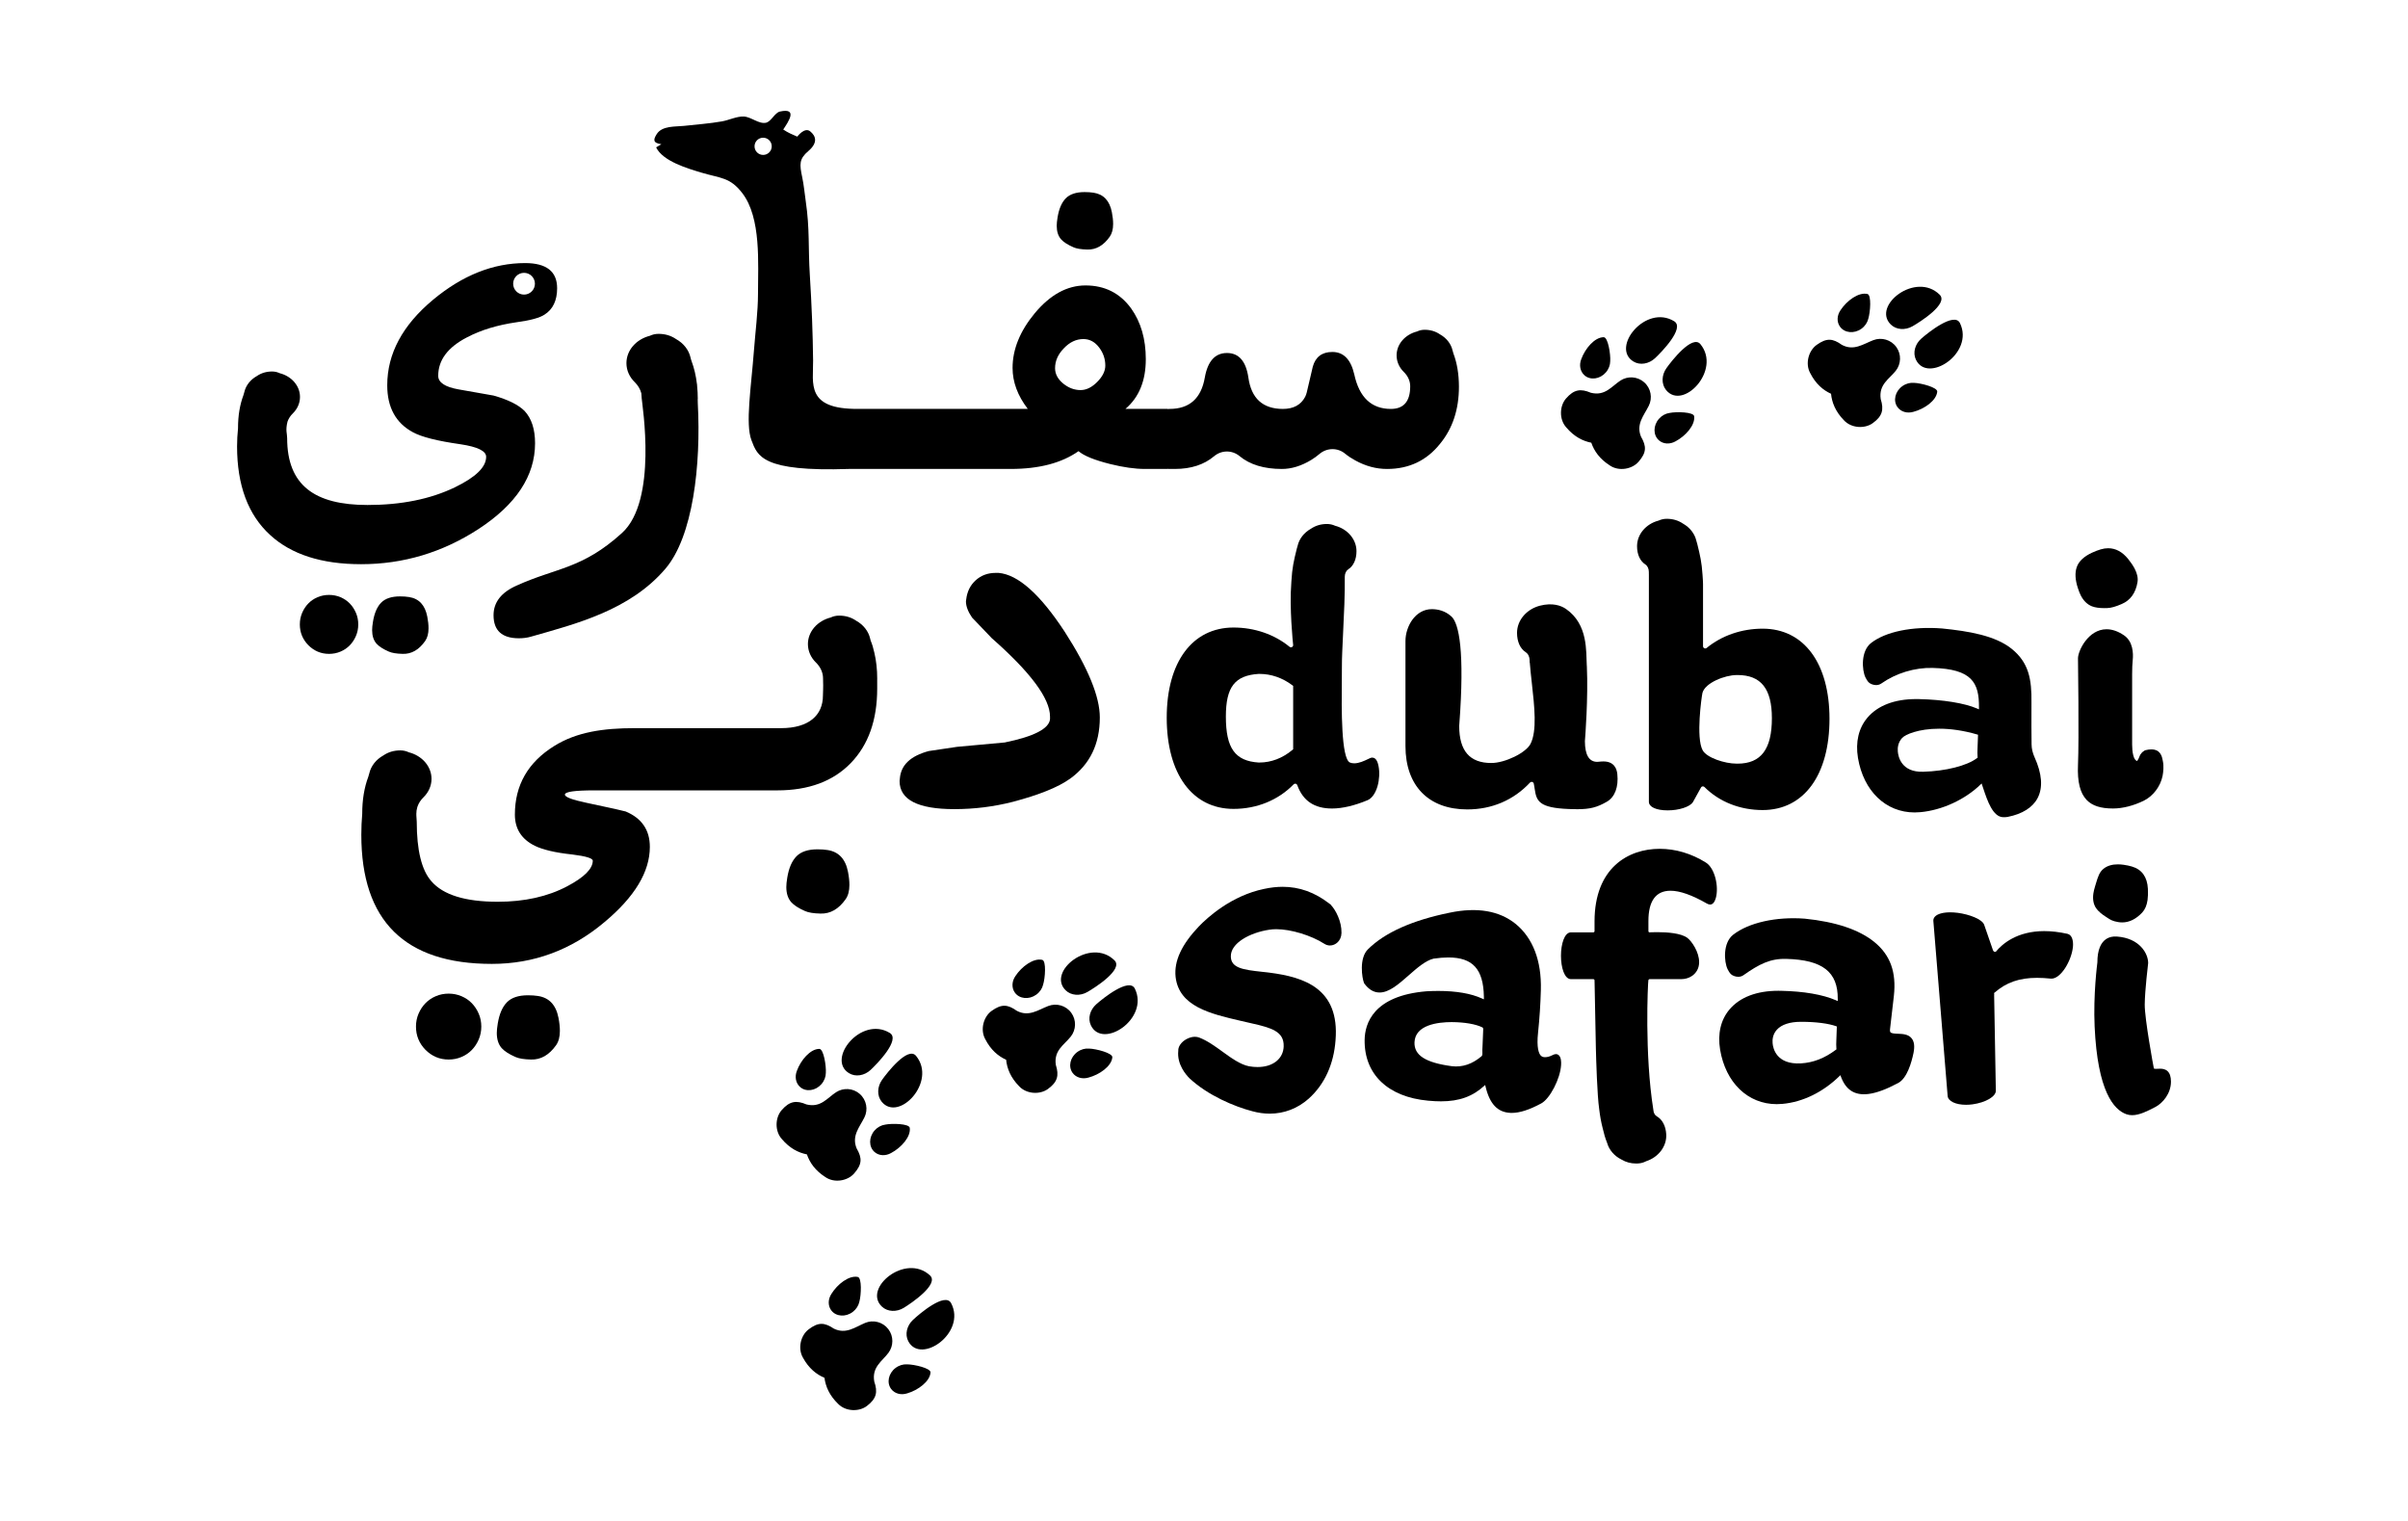 <?xml version="1.0" encoding="iso-8859-1"?>
<!-- Generator: Adobe Illustrator 29.5.1, SVG Export Plug-In . SVG Version: 9.03 Build 0)  -->
<svg version="1.1" xmlns="http://www.w3.org/2000/svg" xmlns:xlink="http://www.w3.org/1999/xlink" x="0px" y="0px"
	 width="188.109px" height="118.806px" viewBox="0 0 188.109 118.806" enable-background="new 0 0 188.109 118.806"
	 xml:space="preserve">
<g id="Layer_1">
</g>
<g id="Layer_2">
	<g>
		<path d="M96.362,63.185c1.821,0,3.488-0.681,4.694-1.917c0.042-0.043,0.09-0.052,0.122-0.052c0.056,0,0.133,0.03,0.163,0.114
			c0.445,1.228,1.333,1.825,2.716,1.825c0.802,0,1.763-0.226,2.782-0.653c0.335-0.145,0.615-0.545,0.772-1.096
			c0.144-0.505,0.173-1.105,0.077-1.567c-0.037-0.181-0.137-0.661-0.49-0.661c-0.071,0-0.143,0.021-0.216,0.062l0,0l-0.007,0.003
			c-0.039,0.018-0.085,0.039-0.136,0.064c-0.266,0.126-0.667,0.318-1.049,0.318c-0.121,0-0.231-0.02-0.329-0.059
			c-0.702-0.281-0.661-4.311-0.641-6.248c0.005-0.489,0.009-0.912,0.007-1.259c-0.005-0.596,0.041-1.529,0.093-2.609
			c0.071-1.448,0.151-3.088,0.132-4.402c0.002-0.255,0.104-0.468,0.28-0.583c0.403-0.261,0.634-0.776,0.634-1.413
			c0-0.913-0.686-1.726-1.669-1.983c-0.2-0.092-0.414-0.139-0.637-0.139c-0.471,0-0.894,0.126-1.257,0.374
			c-0.535,0.3-0.913,0.787-1.037,1.337c-0.009,0.038-0.02,0.074-0.032,0.111c-0.012,0.039-0.024,0.079-0.034,0.119
			c-0.233,0.938-0.357,1.476-0.418,2.527l-0.008,0.129c-0.156,1.947,0.124,4.672,0.146,4.872c-0.004,0.104-0.091,0.165-0.174,0.165
			c-0.039,0-0.076-0.013-0.108-0.04c-1.184-0.971-2.738-1.506-4.375-1.506c-3.22,0-5.221,2.697-5.221,7.039
			C91.142,60.453,93.142,63.185,96.362,63.185 M98.331,52.64l0.038,0l0.026,0.001c0.903,0,1.786,0.305,2.556,0.883l0.069,0.052
			v0.086v4.787v0.081l-0.062,0.052c-0.769,0.641-1.656,0.98-2.566,0.98l-0.023,0.001l-0.025,0.001l-0.011,0
			c-1.85-0.115-2.57-1.119-2.57-3.581C95.761,53.664,96.458,52.759,98.331,52.64"/>
		<path d="M114.619,63.226c1.926,0,3.621-0.725,4.903-2.097c0.043-0.045,0.091-0.055,0.125-0.055c0.056,0,0.132,0.029,0.163,0.111
			c0.036,0.159,0.058,0.31,0.08,0.455c0.139,0.935,0.332,1.469,2.691,1.555c0.254,0.009,0.455,0.014,0.633,0.014
			c0.987,0,1.55-0.143,2.319-0.59c0.619-0.36,0.914-1.147,0.809-2.16c-0.046-0.447-0.273-0.981-1.088-0.981
			c-0.127,0-0.245,0.012-0.339,0.021c-0.06,0.006-0.112,0.011-0.145,0.011c-0.633,0-0.956-0.542-0.96-1.61
			c0-0.006,0-0.012,0.001-0.019c0.027-0.336,0.262-3.355,0.152-5.833c-0.001-0.016-0.002-0.03-0.004-0.045l-0.002-0.023
			c-0.064-1.067,0.122-3.208-1.629-4.416c-0.389-0.266-1.05-0.501-2.03-0.252c-1.055,0.275-1.79,1.146-1.79,2.123
			c0,0.682,0.247,1.232,0.677,1.511c0.194,0.126,0.307,0.36,0.308,0.644l0.001,0.164l0.011,0.001
			c0.039,0.518,0.099,1.061,0.163,1.633c0.202,1.811,0.411,3.685-0.101,4.708c-0.351,0.703-1.986,1.504-3.07,1.504
			c-1.682,0-2.502-0.944-2.506-2.886l0-0.014c0.001-0.019,0.004-0.059,0.009-0.118c0.427-5.697-0.022-7.889-0.619-8.43
			c-0.483-0.438-1.047-0.569-1.532-0.569c-0.6,0-1.145,0.302-1.534,0.85c-0.327,0.46-0.522,1.069-0.522,1.63v8.214
			C109.792,61.376,111.597,63.226,114.619,63.226"/>
		<path d="M163.424,47.363c0.25,0.094,0.564,0.139,0.963,0.139c0.077,0,0.158-0.002,0.241-0.005
			c0.285-0.008,0.652-0.111,1.118-0.316c0.676-0.288,1.092-0.863,1.232-1.709c0.052-0.32-0.023-0.674-0.223-1.054
			c-0.124-0.237-0.295-0.49-0.508-0.754c-0.45-0.557-0.975-0.84-1.559-0.84c-0.189,0-0.387,0.03-0.587,0.09
			c-0.206,0.06-0.432,0.147-0.672,0.257c-0.635,0.294-1.037,0.671-1.195,1.123c-0.156,0.442-0.127,0.993,0.084,1.638
			c0.078,0.244,0.159,0.446,0.24,0.601C162.774,46.944,163.065,47.223,163.424,47.363"/>
		<path d="M167.465,62.548c0.733-0.359,1.311-1.124,1.474-1.949c0.059-0.301,0.101-0.777,0.023-1.13
			c-0.006-0.025-0.011-0.052-0.016-0.082c-0.052-0.276-0.161-0.85-0.888-0.85c-0.138,0-0.294,0.021-0.464,0.064l-0.029,0.007
			l-0.025,0.016l-0.034,0.022c-0.162,0.104-0.178,0.119-0.286,0.273l-0.023,0.033l-0.014,0.02l-0.008,0.023
			c-0.066,0.184-0.165,0.382-0.221,0.446c-0.29-0.047-0.395-0.705-0.395-1.272v-5.505c0-0.433,0.015-0.787,0.047-1.115
			c0.05-0.512,0.027-1.442-0.687-1.925c-0.461-0.313-0.918-0.471-1.357-0.471h0c-1.441,0-2.233,1.701-2.233,2.265
			c0.001,0.065,0.089,6.293,0,8.353c-0.056,1.293,0.165,2.181,0.674,2.713c0.437,0.457,1.092,0.67,2.061,0.67
			C165.808,63.155,166.661,62.939,167.465,62.548"/>
		<path d="M103.982,70.685l-0.124-0.093c-1.147-0.889-2.344-1.321-3.658-1.321c-0.461,0-0.947,0.055-1.443,0.162
			c-2.564,0.528-4.424,2.227-5.106,2.934c-1.349,1.419-1.943,2.705-1.816,3.931c0.258,2.319,2.71,2.89,5.081,3.441l0.814,0.187
			c1.603,0.361,2.584,0.641,2.549,1.808c-0.014,0.466-0.207,0.864-0.556,1.152c-0.368,0.303-0.882,0.464-1.487,0.464
			c-0.212,0-0.433-0.02-0.657-0.059c-0.684-0.131-1.393-0.645-2.08-1.143c-0.586-0.425-1.192-0.864-1.821-1.102
			c-0.102-0.039-0.214-0.059-0.334-0.059c-0.361,0-0.781,0.193-1.044,0.481c-0.181,0.198-0.271,0.423-0.255,0.622
			c-0.107,1.046,0.588,1.854,0.893,2.154c1.425,1.32,3.472,2.19,4.912,2.563c0.447,0.122,0.896,0.184,1.337,0.184
			c1.135,0,2.192-0.408,3.055-1.178c1.232-1.109,1.954-2.688,2.089-4.565c0.325-4.023-2.431-4.923-5.17-5.272l-0.141-0.018
			c-0.152-0.017-0.301-0.033-0.448-0.049c-1.482-0.158-2.392-0.3-2.42-1.176c-0.041-1.071,1.511-1.885,2.993-2.108
			c0.169-0.028,0.357-0.043,0.558-0.043c1.144,0,2.725,0.481,3.759,1.144c0.132,0.084,0.283,0.129,0.436,0.129
			c0.427,0,0.879-0.359,0.897-0.961l0.001-0.027c0.021-0.893-0.467-1.805-0.819-2.167L103.982,70.685z"/>
		<path d="M121.547,82.338h-0.001c-0.084,0.002-0.169,0.027-0.278,0.087c-0.228,0.11-0.39,0.153-0.576,0.155
			c-0.149,0-0.253-0.042-0.338-0.136c-0.132-0.147-0.334-0.577-0.202-1.798c0.116-1.102,0.189-2.223,0.218-3.332
			c0.057-2.263-0.622-4.04-1.964-5.141c-1.276-1.032-3.008-1.329-5.155-0.882c-2.917,0.593-5.062,1.551-6.375,2.847
			c-0.73,0.694-0.472,2.278-0.324,2.634l-0.007,0.007l0.032,0.044c0.34,0.468,0.741,0.705,1.19,0.705
			c0.75,0,1.486-0.646,2.265-1.331c0.649-0.571,1.32-1.161,1.952-1.315c0.421-0.061,0.81-0.093,1.157-0.093
			c1.906,0,2.737,0.911,2.777,3.045l0.003,0.228l-0.16-0.072c-0.857-0.388-2.003-0.585-3.406-0.585
			c-0.296,0-0.603,0.009-0.916,0.026c-4.166,0.344-4.818,2.526-4.836,3.797c-0.038,2.685,1.816,4.461,4.959,4.749
			c0.371,0.034,0.699,0.051,1.001,0.051c1.435,0,2.487-0.381,3.411-1.236l0.046-0.042l0.024,0.103
			c0.319,1.372,0.938,2.032,1.95,2.077c0.034,0.001,0.068,0.002,0.102,0.002c0.623,0,1.376-0.242,2.3-0.74
			c0.678-0.36,1.492-1.93,1.554-3c0.016-0.245,0.002-0.572-0.157-0.742C121.727,82.378,121.639,82.338,121.547,82.338
			 M115.802,82.322L115.802,82.322c0.004,0.077-0.025,0.147-0.055,0.173c-0.723,0.62-1.502,0.887-2.327,0.789
			c-2.056-0.275-2.957-0.849-2.922-1.862c0.047-1.377,1.843-1.583,2.909-1.583c1.025,0.008,1.88,0.157,2.408,0.419
			c0.019,0.009,0.054,0.061,0.051,0.144c-0.014,0.393-0.03,0.785-0.048,1.177l-0.002,0.048
			C115.802,81.876,115.791,82.113,115.802,82.322"/>
		<path d="M133.247,67.368c-1.114-0.696-2.357-1.065-3.594-1.065c-2.461,0-5.09,1.49-5.09,5.673v0.758
			c0,0.053-0.043,0.095-0.096,0.095h-1.748c-0.511,0-0.779,0.919-0.779,1.828s0.267,1.827,0.779,1.827h1.748
			c0.053,0,0.096,0.043,0.096,0.096l0.105,5.334l0.001,0.033c0.021,0.825,0.1,3.601,0.256,4.674
			c0.068,0.569,0.148,1.014,0.269,1.486c0.102,0.447,0.212,0.819,0.329,1.105c0.008,0.022,0.018,0.048,0.026,0.074
			c0.158,0.549,0.568,1.02,1.121,1.289c0.341,0.206,0.725,0.31,1.142,0.31c0.049,0,0.099-0.001,0.149-0.004
			c0.228-0.013,0.445-0.073,0.633-0.175c0.977-0.316,1.623-1.181,1.57-2.103c-0.037-0.647-0.305-1.158-0.734-1.403
			c-0.159-0.091-0.259-0.274-0.273-0.506l-0.002-0.018c-0.693-4.35-0.427-9.834-0.387-10.101h0.004
			c0.002-0.051,0.044-0.091,0.095-0.091h2.449c0.315,0,0.606-0.083,0.84-0.238c0.37-0.246,0.57-0.615,0.578-1.067
			c0.014-0.818-0.599-1.69-0.932-1.928c-0.505-0.362-1.55-0.438-2.338-0.438c-0.361,0-0.611,0.016-0.611,0.016
			c-0.037,0-0.081-0.041-0.081-0.096v-0.787c0-1.571,0.581-2.368,1.727-2.368c0.73,0,1.687,0.338,2.845,1.003
			c0.09,0.051,0.174,0.076,0.251,0.076c0.194,0,0.352-0.181,0.443-0.509C134.285,69.262,133.968,67.804,133.247,67.368"/>
		<path d="M148.258,80.748l-0.002,0.064L148.258,80.748c-0.233-0.009-0.497-0.019-0.575-0.113c-0.028-0.033-0.057-0.109-0.033-0.282
			c0.104-0.851,0.203-1.714,0.296-2.564c0.206-1.857-0.281-3.195-1.533-4.213c-1.188-0.962-3.014-1.573-5.428-1.817
			c-2.24-0.17-4.384,0.311-5.593,1.255c-0.812,0.634-0.715,2.107-0.438,2.687c0.041,0.087,0.156,0.288,0.247,0.379
			c0.13,0.13,0.371,0.22,0.586,0.22c0.151,0,0.289-0.042,0.401-0.12c1.244-0.876,2.103-1.315,3.36-1.279
			c2.833,0.078,4.033,1.017,4.015,3.138l0,0.156l-0.155-0.067c-1.02-0.441-2.491-0.694-4.252-0.733
			c-0.079-0.002-0.159-0.003-0.238-0.003c-1.684,0-3,0.502-3.806,1.452c-0.69,0.812-0.945,1.901-0.74,3.147
			c0.434,2.586,2.171,4.257,4.426,4.257c0.148,0,0.301-0.008,0.453-0.022c1.584-0.144,3.167-0.918,4.456-2.18l0.062-0.061
			l0.018,0.051c0.378,1.089,1.084,1.551,2.169,1.417c0.63-0.077,1.391-0.358,2.328-0.858c0.698-0.369,1.049-1.629,1.196-2.348
			c0.102-0.513,0.056-0.884-0.14-1.133C149.077,80.78,148.642,80.763,148.258,80.748 M143.455,81.898l0.007,0.067l-0.058,0.044
			c-0.866,0.652-1.752,0.996-2.708,1.053c-1.936,0.114-2.192-1.186-2.223-1.574c-0.025-0.288,0.013-0.705,0.338-1.06
			c0.367-0.4,1.014-0.612,1.872-0.612h0.043c1.118,0,2.106,0.126,2.713,0.345l0.052,0.019l-0.039,1.068
			C143.444,81.471,143.435,81.701,143.455,81.898"/>
		<path d="M154.799,61.198l0.018,0.051c0.036,0.105,0.074,0.218,0.113,0.336c0.316,0.949,0.749,2.248,1.568,2.248h0.01
			c0.102,0,0.217-0.001,0.332-0.023c1.149-0.228,1.959-0.74,2.341-1.483c0.421-0.819,0.338-1.889-0.247-3.182
			c-0.151-0.333-0.228-0.67-0.231-1.005c-0.005-0.212-0.022-2.378-0.009-3.242c0.028-1.852-0.213-3.134-1.533-4.208
			c-1.301-1.052-3.388-1.39-5.45-1.599c-2.335-0.179-4.409,0.248-5.548,1.137c-0.811,0.634-0.715,2.107-0.438,2.687
			c0.042,0.088,0.157,0.289,0.247,0.379c0.13,0.13,0.371,0.22,0.586,0.22c0.15,0,0.289-0.042,0.401-0.12
			c1.157-0.814,2.621-1.257,4.018-1.221c3.063,0.085,3.634,1.148,3.617,3.08l0,0.156l-0.156-0.067
			c-0.968-0.418-2.655-0.692-4.512-0.733c-0.079-0.002-0.159-0.003-0.238-0.003h-0.001c-1.683,0-2.999,0.502-3.805,1.452
			c-0.689,0.812-0.945,1.9-0.74,3.147c0.434,2.586,2.171,4.257,4.426,4.257c0.151,0,0.304-0.008,0.454-0.022
			c1.692-0.154,3.499-0.989,4.716-2.18L154.799,61.198z M154.484,59.113l0.007,0.067l-0.058,0.044c-0.789,0.594-2.438,1.01-4.2,1.06
			c-1.714,0.052-1.948-1.198-1.979-1.582c-0.025-0.288,0.013-0.705,0.338-1.059c0.242-0.265,1.265-0.722,2.894-0.722
			c0.841,0,1.843,0.122,2.982,0.455l0.052,0.019l-0.039,1.068C154.474,58.686,154.465,58.915,154.484,59.113"/>
		<path d="M161.506,72.943l-0.014-0.003c-0.629-0.139-1.235-0.209-1.8-0.209c-2.131,0-3.278,1.002-3.772,1.6
			c-0.016,0.019-0.042,0.023-0.061,0.023c-0.061,0-0.14-0.043-0.168-0.122c-0.222-0.654-0.453-1.323-0.687-1.986
			c-0.146-0.442-1.167-0.826-2.07-0.943c-0.202-0.026-0.399-0.039-0.584-0.039c-0.564,0-1.001,0.123-1.197,0.337
			c-0.114,0.124-0.13,0.252-0.122,0.337l1.116,13.672c0.036,0.405,0.627,0.688,1.437,0.688c0.164,0,0.334-0.012,0.508-0.035
			c1.025-0.141,1.825-0.608,1.82-1.064l-0.133-7.493l0.011-0.013l-0.015-0.111c0,0-0.001-0.008-0.002-0.012l0.031-0.027
			c0.918-0.804,1.944-1.162,3.326-1.162c0.335,0,0.688,0.02,1.081,0.061c0.02,0.002,0.034,0.002,0.048,0.002
			c0.738,0,1.57-1.403,1.677-2.49C161.975,73.521,161.882,73.029,161.506,72.943"/>
		<path d="M164.593,71.669l0.068,0.044c0.183,0.12,0.372,0.243,0.8,0.312c0.105,0.018,0.213,0.027,0.318,0.027
			c0.562,0,1.091-0.262,1.574-0.779c0.215-0.233,0.353-0.559,0.41-0.97c0.036-0.257,0.045-0.552,0.027-0.877
			c-0.049-0.923-0.467-1.507-1.243-1.738c-0.191-0.058-0.413-0.105-0.659-0.139c-0.156-0.022-0.307-0.033-0.447-0.033
			c-0.444,0-0.812,0.11-1.094,0.327c-0.344,0.264-0.457,0.639-0.613,1.158l-0.056,0.185c-0.075,0.239-0.125,0.446-0.148,0.613
			c-0.062,0.448,0.007,0.828,0.206,1.131C163.907,71.178,164.186,71.419,164.593,71.669"/>
		<path d="M169.329,83.674c-0.182-0.172-0.411-0.194-0.589-0.194c-0.058,0-0.116,0.002-0.174,0.005
			c-0.048,0.003-0.096,0.005-0.142,0.005c-0.153,0-0.164-0.027-0.17-0.04c-0.031-0.134-0.723-3.897-0.711-4.99
			c0.011-1.114,0.264-3.197,0.267-3.219l0.001-0.021c0-0.731-0.661-1.937-2.437-2.064c-0.636-0.046-1.092,0.241-1.333,0.819
			c-0.132,0.317-0.197,0.712-0.197,1.2c-0.013,0.102-0.329,2.517-0.215,5.013c0.229,5.033,1.483,6.504,2.495,6.852
			c0.135,0.046,0.281,0.07,0.434,0.07c0.58,0,1.218-0.331,1.782-0.623l0.029-0.015c0.588-0.307,1.222-1.059,1.223-1.983
			C169.591,84.107,169.505,83.84,169.329,83.674"/>
		<path d="M128.522,44.083c0.178,0.115,0.281,0.331,0.283,0.592l0.001,0.163l0.002,0v17.79c0,0.408,0.577,0.672,1.471,0.672
			c0.876,0,1.719-0.272,1.96-0.632l0.005-0.006l0.004-0.007l0.63-1.14c0.031-0.056,0.088-0.089,0.152-0.089
			c0.046,0,0.089,0.018,0.121,0.051c1.16,1.159,2.774,1.798,4.545,1.798c3.22,0,5.221-2.732,5.221-7.129
			c0-4.342-2-7.039-5.221-7.039c-1.637,0-3.191,0.535-4.375,1.506c-0.032,0.026-0.068,0.04-0.108,0.04
			c-0.086,0-0.175-0.065-0.175-0.173V45.64c0-0.013-0.001-0.317-0.039-0.737c-0.064-0.982-0.186-1.507-0.414-2.425
			c-0.01-0.04-0.022-0.08-0.035-0.119c-0.011-0.037-0.023-0.074-0.032-0.112c-0.126-0.553-0.506-1.044-1.045-1.346
			c-0.366-0.25-0.792-0.376-1.266-0.376c-0.225,0-0.441,0.047-0.642,0.14c-0.991,0.258-1.681,1.077-1.681,1.997
			C127.883,43.302,128.116,43.82,128.522,44.083 M132.991,54.129c0.206-0.797,1.764-1.399,2.673-1.399
			c0.023-0.001,0.048-0.001,0.072-0.001c1.829,0,2.681,1.072,2.681,3.372c0,2.422-0.852,3.55-2.682,3.55l-0.074-0.001h-0.001h-0.002
			c-0.934,0-2.322-0.462-2.644-1.035C132.463,57.636,132.932,54.399,132.991,54.129"/>
		<g>
			<path d="M27.326,47.142c-0.2-0.207-0.44-0.37-0.721-0.491c-0.28-0.12-0.581-0.18-0.901-0.18c-0.32,0-0.62,0.06-0.901,0.18
				c-0.28,0.12-0.52,0.283-0.721,0.491c-0.2,0.207-0.36,0.45-0.48,0.731c-0.12,0.28-0.18,0.581-0.18,0.901
				c0,0.627,0.22,1.168,0.661,1.621c0.453,0.454,0.994,0.681,1.621,0.681c0.32,0,0.621-0.06,0.901-0.18
				c0.28-0.12,0.521-0.284,0.721-0.491c0.2-0.207,0.36-0.45,0.48-0.73c0.12-0.28,0.18-0.58,0.18-0.901c0-0.32-0.06-0.621-0.18-0.901
				C27.686,47.592,27.526,47.349,27.326,47.142"/>
			<path d="M31.948,46.635c-0.206-0.033-0.439-0.049-0.699-0.049c-0.661,0-1.152,0.163-1.472,0.488
				c-0.32,0.325-0.534,0.824-0.642,1.496c-0.044,0.26-0.065,0.477-0.065,0.651c0,0.445,0.114,0.797,0.341,1.057
				c0.195,0.217,0.515,0.423,0.96,0.618c0.238,0.108,0.602,0.168,1.089,0.179c0.683,0.022,1.268-0.314,1.756-1.008
				c0.173-0.249,0.26-0.58,0.26-0.992c0-0.271-0.033-0.574-0.098-0.911C33.205,47.264,32.728,46.755,31.948,46.635"/>
			<path d="M40.376,45.733c-1.214,0.533-1.821,1.308-1.821,2.322c0,1.201,0.66,1.802,1.982,1.802c0.333,0,0.641-0.04,0.921-0.12
				c3.563-1.014,7.756-2.069,10.526-5.315c2.146-2.515,2.788-8.08,2.526-12.921c-0.006-0.107-0.005-0.22-0.007-0.329l0.007,0
				c0-0.357-0.019-0.699-0.052-1.028c-0.003-0.049-0.005-0.095-0.009-0.144c-0.002-0.003-0.004-0.005-0.006-0.008
				c-0.076-0.648-0.216-1.244-0.421-1.788c-0.034-0.09-0.058-0.182-0.079-0.275c-0.138-0.606-0.554-1.123-1.129-1.442
				c-0.394-0.271-0.851-0.409-1.37-0.409c-0.244,0-0.47,0.052-0.68,0.152c-1.055,0.268-1.828,1.122-1.828,2.137
				c0,0.573,0.247,1.094,0.651,1.488c0.246,0.24,0.428,0.539,0.513,0.865c0.008,0.118,0.017,0.245,0.027,0.38
				c0.04,0.547,1.258,7.994-1.538,10.533C45.473,44.459,43.472,44.331,40.376,45.733"/>
			<path d="M83.851,19.313c0.238,0.109,0.602,0.168,1.089,0.179c0.683,0.022,1.268-0.314,1.756-1.008
				c0.173-0.249,0.26-0.58,0.26-0.992c0-0.271-0.033-0.575-0.098-0.911c-0.173-0.9-0.65-1.409-1.431-1.528
				c-0.206-0.033-0.439-0.049-0.699-0.049c-0.661,0-1.152,0.163-1.471,0.488c-0.32,0.325-0.534,0.824-0.643,1.496
				c-0.043,0.26-0.065,0.477-0.065,0.651c0,0.445,0.114,0.797,0.342,1.057C83.086,18.912,83.406,19.118,83.851,19.313"/>
			<path d="M36.86,78.365c-0.224-0.232-0.493-0.414-0.806-0.548c-0.313-0.134-0.649-0.202-1.007-0.202
				c-0.358,0-0.694,0.067-1.007,0.202c-0.313,0.134-0.582,0.317-0.806,0.548c-0.224,0.231-0.403,0.504-0.538,0.817
				c-0.134,0.313-0.201,0.649-0.201,1.007c0,0.701,0.246,1.306,0.739,1.813c0.507,0.507,1.112,0.761,1.813,0.761
				c0.358,0,0.694-0.067,1.007-0.201c0.314-0.134,0.582-0.317,0.806-0.549c0.224-0.231,0.403-0.504,0.537-0.817
				c0.134-0.313,0.202-0.649,0.202-1.008c0-0.358-0.067-0.694-0.202-1.007C37.263,78.869,37.084,78.597,36.86,78.365"/>
			<path d="M42.028,77.799c-0.23-0.036-0.491-0.055-0.782-0.055c-0.74,0-1.288,0.182-1.645,0.546
				c-0.358,0.364-0.597,0.921-0.719,1.673c-0.049,0.291-0.073,0.534-0.073,0.727c0,0.497,0.128,0.891,0.382,1.182
				c0.218,0.242,0.576,0.473,1.073,0.691c0.266,0.121,0.673,0.188,1.218,0.2c0.764,0.024,1.418-0.351,1.964-1.127
				c0.194-0.279,0.291-0.648,0.291-1.109c0-0.303-0.036-0.643-0.109-1.018C43.435,78.502,42.901,77.932,42.028,77.799"/>
			<path d="M64.646,66.398c-0.23-0.037-0.491-0.055-0.782-0.055c-0.74,0-1.288,0.182-1.646,0.546
				c-0.358,0.364-0.597,0.921-0.719,1.673c-0.049,0.291-0.073,0.534-0.073,0.727c0,0.497,0.128,0.891,0.382,1.182
				c0.218,0.242,0.576,0.473,1.073,0.691c0.266,0.121,0.673,0.188,1.218,0.2c0.764,0.024,1.419-0.351,1.964-1.127
				c0.194-0.279,0.291-0.648,0.291-1.109c0-0.303-0.036-0.642-0.109-1.018C66.052,67.101,65.518,66.531,64.646,66.398"/>
			<path d="M68.527,53.035c0-0.739-0.075-1.417-0.221-2.038c-0.077-0.355-0.174-0.675-0.291-0.959
				c-0.014-0.05-0.027-0.101-0.039-0.152c-0.134-0.589-0.538-1.091-1.096-1.401c-0.383-0.264-0.826-0.397-1.331-0.397
				c-0.236,0-0.456,0.051-0.66,0.148c-1.025,0.26-1.776,1.09-1.776,2.076c0,0.556,0.239,1.063,0.632,1.445
				c0.333,0.325,0.548,0.759,0.55,1.224c0.029,0.952-0.009,0.933-0.009,1.357c0,1.523-1.091,2.54-3.273,2.54H59.63h-1.538h-5.393
				h-1.538H49.58c-2.431,0-4.525,0.294-6.283,1.392c-2.051,1.274-3.075,3.061-3.075,5.36c0,1.113,0.52,1.926,1.56,2.438
				c0.293,0.146,0.685,0.278,1.175,0.396c0.491,0.117,1.08,0.212,1.768,0.285c1.054,0.132,1.581,0.293,1.581,0.483
				c0,0.629-0.666,1.296-1.999,1.999c-1.523,0.805-3.332,1.208-5.426,1.208c-2.534,0-4.262-0.535-5.184-1.604
				c-0.761-0.864-1.142-2.416-1.142-4.657c0-0.187-0.041-0.416-0.031-0.669h0.004c0-0.056,0.004-0.111,0.01-0.166
				c0.001-0.004,0.001-0.008,0.001-0.013c0.003-0.02,0.007-0.04,0.01-0.06c0.012-0.065,0.027-0.132,0.046-0.202
				c0.006-0.021,0.011-0.043,0.018-0.063c0-0.001,0-0.002,0.001-0.003c0.093-0.269,0.255-0.515,0.463-0.718
				c0.393-0.383,0.632-0.889,0.632-1.445c0-0.986-0.751-1.816-1.775-2.076c-0.204-0.097-0.423-0.148-0.66-0.148
				c-0.505,0-0.948,0.134-1.331,0.397c-0.557,0.31-0.962,0.812-1.096,1.401c-0.021,0.091-0.044,0.18-0.077,0.267
				c-0.314,0.834-0.474,1.794-0.474,2.882h0.001c-0.046,0.527-0.071,1.075-0.071,1.647c0,6.722,3.397,10.083,10.193,10.083
				c3.281,0,6.21-1.084,8.787-3.251c2.373-1.977,3.559-3.94,3.559-5.887c0-1.318-0.63-2.241-1.889-2.768
				c-0.044-0.015-0.322-0.081-0.835-0.198c-0.513-0.118-1.26-0.278-2.241-0.483c-1.113-0.234-1.67-0.447-1.67-0.637
				c0-0.22,0.761-0.33,2.284-0.33h4.745h1.538h5.393h1.538h1.098c2.446,0,4.357-0.71,5.734-2.131
				c1.376-1.42,2.065-3.361,2.065-5.821c0.005-0.261,0.005-0.512-0.001-0.754H68.527z"/>
			<path d="M41.798,34.621c0-1.094-0.274-1.935-0.821-2.522c-0.48-0.48-1.288-0.881-2.422-1.201l-2.722-0.48
				c-1.068-0.187-1.601-0.541-1.601-1.061c0-1.228,0.747-2.229,2.242-3.003c0.56-0.293,1.161-0.537,1.802-0.73
				c0.641-0.193,1.328-0.344,2.062-0.45c1.094-0.147,1.828-0.347,2.202-0.6c0.654-0.414,0.981-1.101,0.981-2.062
				c0-1.308-0.834-1.962-2.502-1.962c-2.495,0-4.891,0.954-7.186,2.862c-2.389,1.989-3.583,4.217-3.583,6.686
				c0,1.721,0.667,2.943,2.002,3.663c0.681,0.374,1.922,0.687,3.723,0.941c1.334,0.2,2.002,0.527,2.002,0.981
				c0,0.801-0.814,1.594-2.442,2.382c-1.909,0.921-4.184,1.381-6.826,1.381c-4.137,0-6.278-1.544-6.278-5.227
				c0-0.37-0.145-0.595,0.029-1.289c0.084-0.236,0.226-0.452,0.409-0.631c0.351-0.342,0.565-0.795,0.565-1.292
				c0-0.881-0.671-1.624-1.588-1.856c-0.182-0.087-0.379-0.132-0.59-0.132c-0.451,0-0.848,0.119-1.19,0.355
				c-0.498,0.278-0.86,0.726-0.98,1.253c-0.018,0.081-0.039,0.161-0.069,0.239c-0.281,0.746-0.424,1.604-0.424,2.577h0.002
				c-0.049,0.473-0.076,0.946-0.076,1.42c0,3.043,0.861,5.351,2.582,6.926c1.655,1.521,4.024,2.282,7.106,2.282
				c3.296,0,6.352-0.914,9.168-2.743C40.323,39.405,41.798,37.17,41.798,34.621 M40.937,21.312c0.469,0,0.85,0.381,0.85,0.85
				c0,0.469-0.381,0.85-0.85,0.85c-0.47,0-0.85-0.381-0.85-0.85C40.087,21.693,40.467,21.312,40.937,21.312"/>
			<path d="M78.006,44.75h-0.22c-0.615,0-1.135,0.19-1.559,0.571c-0.425,0.381-0.674,0.879-0.747,1.494
				c0,0.029-0.004,0.055-0.011,0.077c-0.008,0.022-0.011,0.048-0.011,0.077c0,0.385,0.162,0.809,0.477,1.27l1.541,1.611
				c3.03,2.665,4.55,4.708,4.55,6.125v0.198c-0.073,0.747-1.252,1.355-3.537,1.823c-1.656,0.147-2.894,0.26-3.722,0.341l-2.217,0.33
				c-1.42,0.38-2.171,1.094-2.254,2.141c0,0.029-0.004,0.062-0.011,0.099c-0.008,0.037-0.011,0.07-0.011,0.099
				c0,1.464,1.428,2.197,4.284,2.197c1.552,0,3.075-0.191,4.569-0.571c2.05-0.542,3.537-1.142,4.46-1.801
				c1.552-1.113,2.329-2.709,2.329-4.789c0-1.626-0.916-3.859-2.746-6.7C81.249,46.413,79.529,44.882,78.006,44.75"/>
			<path d="M113.541,27.617c-0.03-0.078-0.051-0.159-0.069-0.24c-0.12-0.53-0.484-0.981-0.985-1.26
				c-0.345-0.237-0.743-0.357-1.197-0.357c-0.213,0-0.41,0.045-0.593,0.133c-0.922,0.234-1.597,0.98-1.597,1.867
				c0,0.5,0.215,0.956,0.568,1.3c0.3,0.292,0.493,0.683,0.495,1.101v0.009c0,1.181-0.503,1.772-1.51,1.772
				c-1.517,0-2.469-0.899-2.859-2.698c-0.269-1.168-0.839-1.751-1.711-1.751c-0.805,0-1.316,0.383-1.53,1.147
				c-0.108,0.47-0.205,0.886-0.292,1.248c-0.069,0.288-0.128,0.538-0.176,0.75c-0.029,0.127-0.071,0.251-0.132,0.366
				c-0.332,0.625-0.91,0.938-1.735,0.938c-1.57,0-2.47-0.819-2.698-2.456c-0.188-1.275-0.745-1.912-1.671-1.912
				c-0.926,0-1.503,0.637-1.731,1.912c-0.282,1.638-1.202,2.456-2.758,2.456c-0.054,0-0.108,0.003-0.161,0.008V31.94h-3.282
				c1.06-0.899,1.591-2.195,1.591-3.886c0-1.57-0.383-2.892-1.148-3.966c-0.872-1.194-2.06-1.792-3.563-1.792
				c-1.436,0-2.758,0.725-3.966,2.174c-1.154,1.396-1.731,2.819-1.731,4.268c0,1.101,0.396,2.168,1.188,3.201h-3.04h-1.409h-8.784
				c-4.134,0.041-3.518-1.99-3.537-3.771c-0.023-2.076-0.108-4.336-0.255-6.673c-0.14-2.224,0.003-3.577-0.32-5.781
				c-0.089-0.612-0.143-1.242-0.271-1.848c-0.218-1.033-0.257-1.445,0.474-2.068c0.773-0.658,0.585-1.179,0.145-1.538
				c-0.439-0.359-1.009,0.412-1.009,0.412c-0.357-0.152-0.721-0.301-1.097-0.556c0.408-0.614,1.166-1.715-0.255-1.404
				c-0.409,0.089-0.686,0.786-1.094,0.876c-0.552,0.121-1.162-0.465-1.739-0.487c-0.543-0.021-1.16,0.286-1.697,0.38
				c-0.976,0.172-1.989,0.242-2.975,0.352c-0.648,0.073-1.707-0.033-2.129,0.652c-0.245,0.397-0.331,0.681,0.369,0.78
				c-0.137,0.082-0.273,0.164-0.41,0.246c0.529,1.084,2.441,1.643,3.529,1.97c1.513,0.455,2.236,0.348,3.201,1.601
				c1.488,1.931,1.229,5.479,1.229,7.872c0,1.394-0.212,3.036-0.317,4.426c-0.219,2.886-0.679,5.724-0.196,7.001
				c0.473,1.251,0.84,2.48,7.625,2.249h9.513h1.409h1.711c2.215,0,3.979-0.463,5.295-1.389c0.416,0.362,1.241,0.698,2.476,1.007
				c1.033,0.255,1.933,0.382,2.698,0.382h1.772v-0.008c0.053,0.005,0.107,0.008,0.161,0.008h0.423c1.253,0,2.273-0.331,3.06-0.993
				c0.579-0.487,1.406-0.493,1.989-0.01c0.809,0.669,1.911,1.004,3.306,1.004c0.752,0,1.517-0.235,2.295-0.705
				c0.235-0.146,0.45-0.302,0.643-0.467c0.57-0.488,1.414-0.505,1.993-0.028c0.236,0.194,0.505,0.373,0.807,0.536
				c0.805,0.443,1.631,0.664,2.476,0.664c1.718,0,3.1-0.657,4.147-1.973c0.979-1.194,1.47-2.678,1.47-4.449
				C113.967,29.229,113.824,28.366,113.541,27.617 M59.615,12.101c-0.371,0-0.672-0.301-0.672-0.672
				c0-0.371,0.301-0.672,0.672-0.672c0.371,0,0.672,0.301,0.672,0.672C60.287,11.8,59.986,12.101,59.615,12.101 M85.701,29.846
				c-0.416,0.416-0.846,0.624-1.288,0.624c-0.483,0-0.933-0.168-1.349-0.503c-0.43-0.349-0.644-0.752-0.644-1.208
				c0-0.564,0.228-1.08,0.684-1.55c0.456-0.483,0.966-0.725,1.53-0.725c0.496,0,0.913,0.229,1.248,0.685
				c0.309,0.416,0.463,0.879,0.463,1.389C86.345,28.987,86.131,29.416,85.701,29.846"/>
			<path d="M67.16,85.448c0.539,0.471,0.67,1.235,0.363,1.845c-0.384,0.766-1.005,1.431-0.607,2.404
				c0.439,0.764,0.44,1.242-0.193,1.967c-0.506,0.579-1.534,0.766-2.235,0.289c-0.802-0.511-1.231-1.133-1.453-1.78
				c-0.672-0.133-1.346-0.475-1.96-1.2c-0.567-0.631-0.519-1.677-0.015-2.254c0.62-0.71,1.136-0.789,1.942-0.448
				c1.117,0.277,1.622-0.51,2.316-0.957C65.878,84.951,66.632,84.987,67.16,85.448 M71.069,88.101
				c-0.045-0.334-1.395-0.362-1.923-0.253c-0.3,0.042-0.6,0.198-0.828,0.459c-0.46,0.526-0.459,1.278,0.001,1.68
				c0.349,0.305,0.862,0.321,1.29,0.08C70.397,89.652,71.163,88.801,71.069,88.101 M64.004,81.932
				c-0.706,0.001-1.446,0.874-1.752,1.711c-0.181,0.456-0.096,0.963,0.253,1.268c0.46,0.402,1.205,0.301,1.664-0.225
				c0.228-0.262,0.343-0.579,0.344-0.882C64.551,83.265,64.342,81.931,64.004,81.932 M71.562,82.479
				c1.652,2.027-1.363,5.204-2.685,3.581c-0.381-0.468-0.354-1.171,0.025-1.706C69.287,83.808,70.926,81.697,71.562,82.479
				 M69.509,80.686c0.86,0.526-1.011,2.434-1.499,2.889c-0.48,0.447-1.172,0.569-1.687,0.254
				C64.537,82.737,67.279,79.322,69.509,80.686"/>
			<path d="M69.394,103.823c0.425,0.558,0.41,1.312,0.012,1.847c-0.493,0.663-1.311,1.113-1.11,2.247
				c0.287,0.827,0.173,1.337-0.576,1.908c-0.609,0.464-1.657,0.442-2.248-0.166c-0.682-0.661-0.978-1.357-1.066-2.035
				c-0.631-0.265-1.223-0.735-1.679-1.569c-0.429-0.731-0.174-1.745,0.437-2.211c0.766-0.583,1.243-0.551,1.975-0.061
				c0.944,0.462,1.65-0.113,2.439-0.445C68.207,103.072,68.96,103.254,69.394,103.823 M67.008,99.746
				c-0.691-0.14-1.592,0.566-2.06,1.324c-0.268,0.411-0.287,0.924-0.006,1.293c0.37,0.485,1.12,0.537,1.676,0.113
				c0.276-0.211,0.452-0.499,0.514-0.795C67.276,101.162,67.338,99.812,67.008,99.746 M72.691,107.207
				c0.023-0.337-1.294-0.635-1.833-0.634c-0.302-0.019-0.627,0.074-0.903,0.284c-0.556,0.423-0.706,1.16-0.336,1.646
				c0.281,0.369,0.781,0.487,1.248,0.337C71.722,108.591,72.643,107.911,72.691,107.207 M72.651,99.629
				c0.737,0.687-1.478,2.182-2.048,2.529c-0.56,0.342-1.262,0.322-1.704-0.09C67.368,100.641,70.739,97.846,72.651,99.629
				 M70.953,104.766c-0.28-0.535-0.112-1.217,0.366-1.666c0.486-0.457,2.516-2.196,2.983-1.302
				C75.514,104.114,71.924,106.622,70.953,104.766"/>
			<path d="M83.69,79.119c0.409,0.569,0.373,1.323-0.039,1.847c-0.511,0.649-1.341,1.077-1.172,2.215
				c0.264,0.835,0.136,1.341-0.629,1.891c-0.622,0.447-1.668,0.396-2.243-0.228c-0.664-0.679-0.941-1.383-1.01-2.064
				c-0.624-0.282-1.202-0.769-1.635-1.615c-0.408-0.743-0.126-1.749,0.498-2.198c0.782-0.562,1.258-0.516,1.976-0.007
				c0.931,0.488,1.652-0.068,2.45-0.378C82.524,78.335,83.273,78.538,83.69,79.119 M81.417,74.977
				c-0.687-0.159-1.607,0.522-2.095,1.267c-0.28,0.403-0.312,0.916-0.042,1.292c0.356,0.496,1.105,0.567,1.672,0.159
				c0.282-0.203,0.466-0.486,0.535-0.781C81.647,76.4,81.746,75.053,81.417,74.977 M86.894,82.592
				c0.032-0.336-1.276-0.67-1.815-0.684c-0.302-0.028-0.629,0.057-0.911,0.259c-0.567,0.408-0.738,1.14-0.381,1.636
				c0.271,0.377,0.767,0.508,1.238,0.372C85.887,83.949,86.826,83.294,86.894,82.592 M87.062,75.016
				c0.718,0.707-1.538,2.14-2.117,2.472c-0.569,0.327-1.271,0.287-1.701-0.136C81.753,75.882,85.199,73.181,87.062,75.016
				 M85.224,80.104c-0.265-0.543-0.079-1.22,0.412-1.656c0.499-0.443,2.575-2.125,3.018-1.22
				C89.8,79.578,86.142,81.986,85.224,80.104"/>
			<path d="M128.435,29.857c0.539,0.471,0.67,1.235,0.363,1.845c-0.384,0.766-1.005,1.431-0.607,2.404
				c0.439,0.764,0.44,1.241-0.193,1.967c-0.506,0.579-1.534,0.766-2.235,0.289c-0.802-0.511-1.231-1.133-1.453-1.78
				c-0.671-0.133-1.346-0.475-1.96-1.2c-0.567-0.631-0.519-1.677-0.015-2.254c0.62-0.71,1.136-0.789,1.942-0.448
				c1.117,0.277,1.622-0.51,2.316-0.957C127.153,29.36,127.907,29.396,128.435,29.857 M132.344,32.51
				c-0.045-0.334-1.395-0.362-1.923-0.253c-0.3,0.042-0.6,0.198-0.828,0.459c-0.46,0.526-0.459,1.278,0.001,1.68
				c0.349,0.305,0.862,0.321,1.291,0.08C131.672,34.061,132.438,33.209,132.344,32.51 M125.279,26.34
				c-0.706,0.001-1.446,0.874-1.752,1.711c-0.181,0.456-0.096,0.963,0.253,1.268c0.46,0.402,1.205,0.301,1.664-0.225
				c0.228-0.262,0.343-0.579,0.344-0.882C125.826,27.674,125.617,26.34,125.279,26.34 M132.837,26.887
				c1.651,2.027-1.363,5.204-2.685,3.581c-0.381-0.468-0.354-1.171,0.025-1.706C130.561,28.217,132.201,26.106,132.837,26.887
				 M130.784,25.094c0.86,0.526-1.011,2.434-1.499,2.889c-0.48,0.447-1.172,0.569-1.687,0.254
				C125.812,27.146,128.554,23.731,130.784,25.094"/>
			<path d="M148.141,27.113c0.408,0.57,0.369,1.324-0.045,1.847c-0.513,0.647-1.345,1.073-1.178,2.212
				c0.261,0.836,0.132,1.342-0.634,1.889c-0.623,0.445-1.669,0.391-2.242-0.235c-0.662-0.681-0.936-1.386-1.004-2.067
				c-0.623-0.284-1.2-0.772-1.63-1.62c-0.406-0.744-0.121-1.749,0.505-2.197c0.784-0.56,1.259-0.513,1.976-0.001
				c0.93,0.491,1.652-0.063,2.452-0.37C146.978,26.326,147.726,26.531,148.141,27.113 M145.881,22.964
				c-0.687-0.161-1.609,0.518-2.099,1.261c-0.281,0.403-0.315,0.915-0.045,1.292c0.355,0.497,1.103,0.571,1.672,0.165
				c0.282-0.202,0.467-0.485,0.538-0.779C146.106,24.388,146.21,23.041,145.881,22.964 M151.334,30.596
				c0.033-0.336-1.274-0.674-1.813-0.69c-0.301-0.028-0.629,0.055-0.911,0.256c-0.568,0.406-0.741,1.138-0.386,1.634
				c0.269,0.377,0.765,0.511,1.237,0.376C150.323,31.95,151.264,31.298,151.334,30.596 M151.525,23.021
				c0.715,0.709-1.545,2.136-2.124,2.465c-0.57,0.325-1.272,0.284-1.7-0.141C146.214,23.871,149.668,21.18,151.525,23.021
				 M149.671,28.103c-0.263-0.544-0.075-1.22,0.417-1.654c0.5-0.441,2.582-2.117,3.021-1.21
				C154.25,27.592,150.584,29.988,149.671,28.103"/>
		</g>
	</g>
</g>
</svg>
